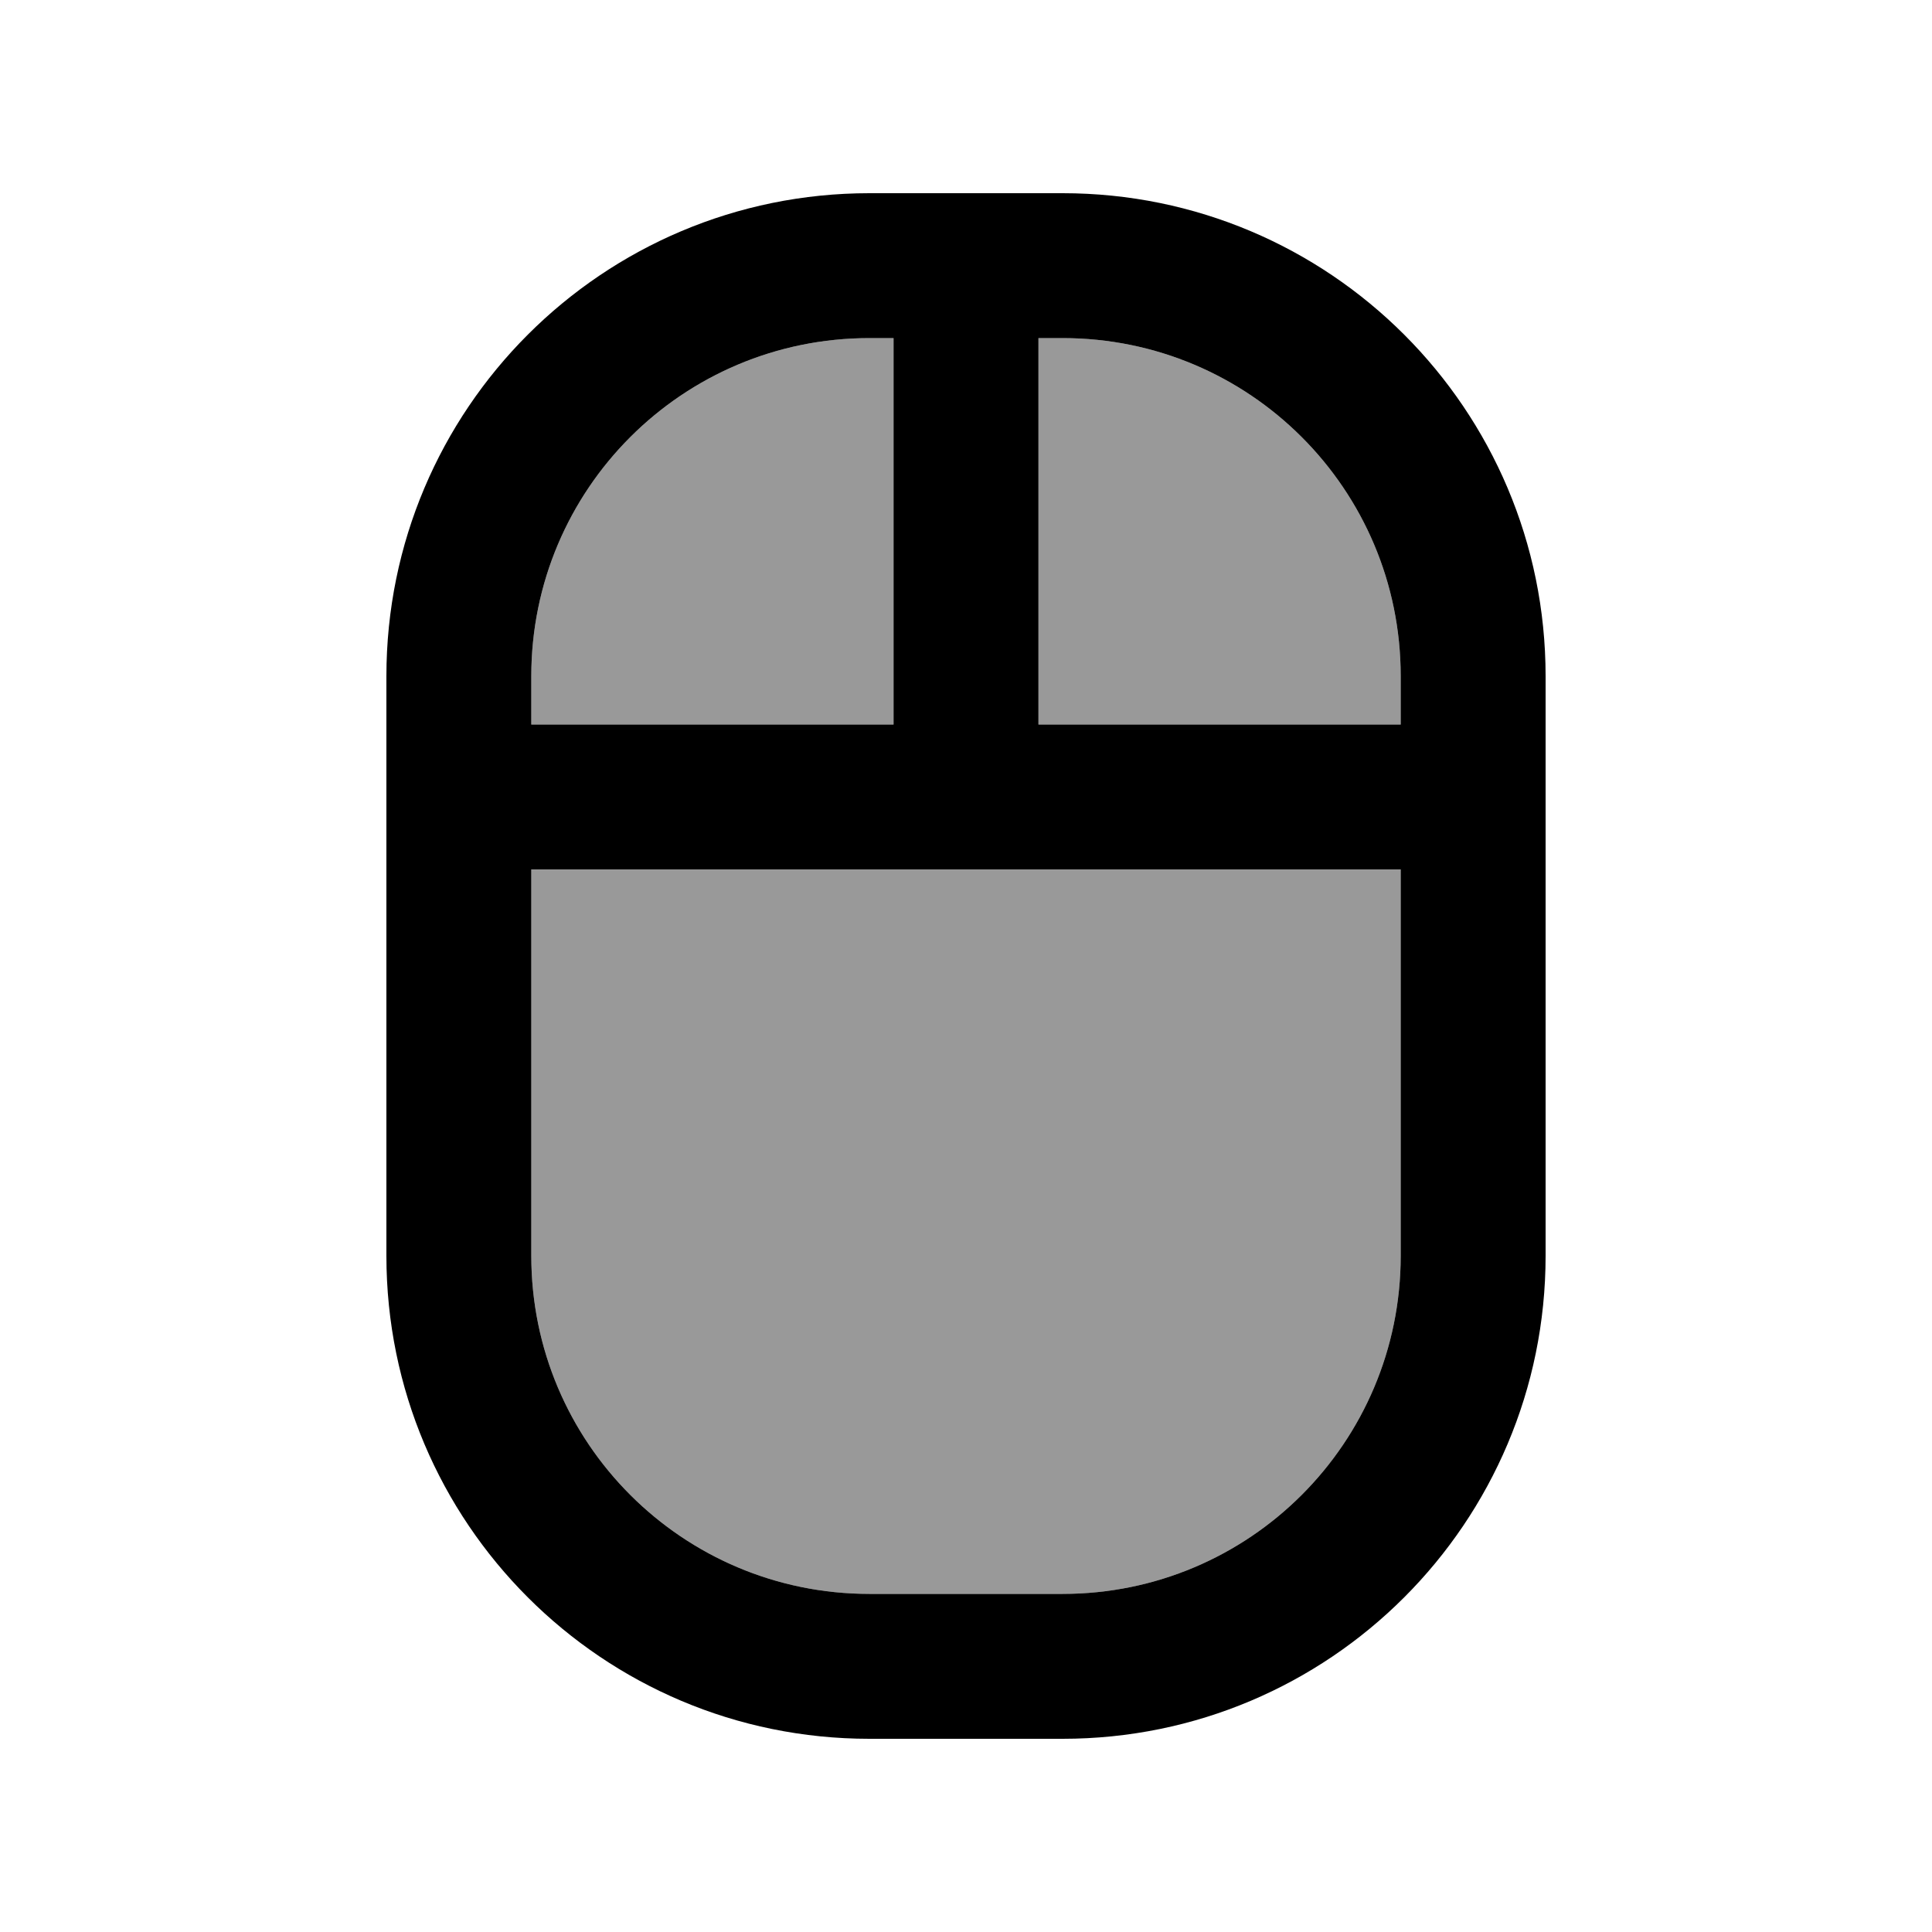 <svg xmlns="http://www.w3.org/2000/svg" viewBox="0 0 640 640"><!--! Font Awesome Pro 7.1.0 by @fontawesome - https://fontawesome.com License - https://fontawesome.com/license (Commercial License) Copyright 2025 Fonticons, Inc. --><path opacity=".4" fill="currentColor" d="M176 224L176 240L296 240L296 112L288 112C226.1 112 176 162.1 176 224zM176 288L176 416C176 477.9 226.1 528 288 528L352 528C413.9 528 464 477.9 464 416L464 288L176 288zM344 112L344 240L464 240L464 224C464 162.1 413.9 112 352 112L344 112z"/><path fill="currentColor" d="M320 288L176 288L176 416C176 477.9 226.1 528 288 528L352 528C413.9 528 464 477.9 464 416L464 288L320 288zM512 240L512 416C512 504.4 440.4 576 352 576L288 576C199.6 576 128 504.4 128 416L128 224C128 135.6 199.6 64 288 64L352 64C440.4 64 512 135.6 512 224L512 240zM344 112L344 240L464 240L464 224C464 162.1 413.9 112 352 112L344 112zM296 112L288 112C226.1 112 176 162.1 176 224L176 240L296 240L296 112z"/></svg>